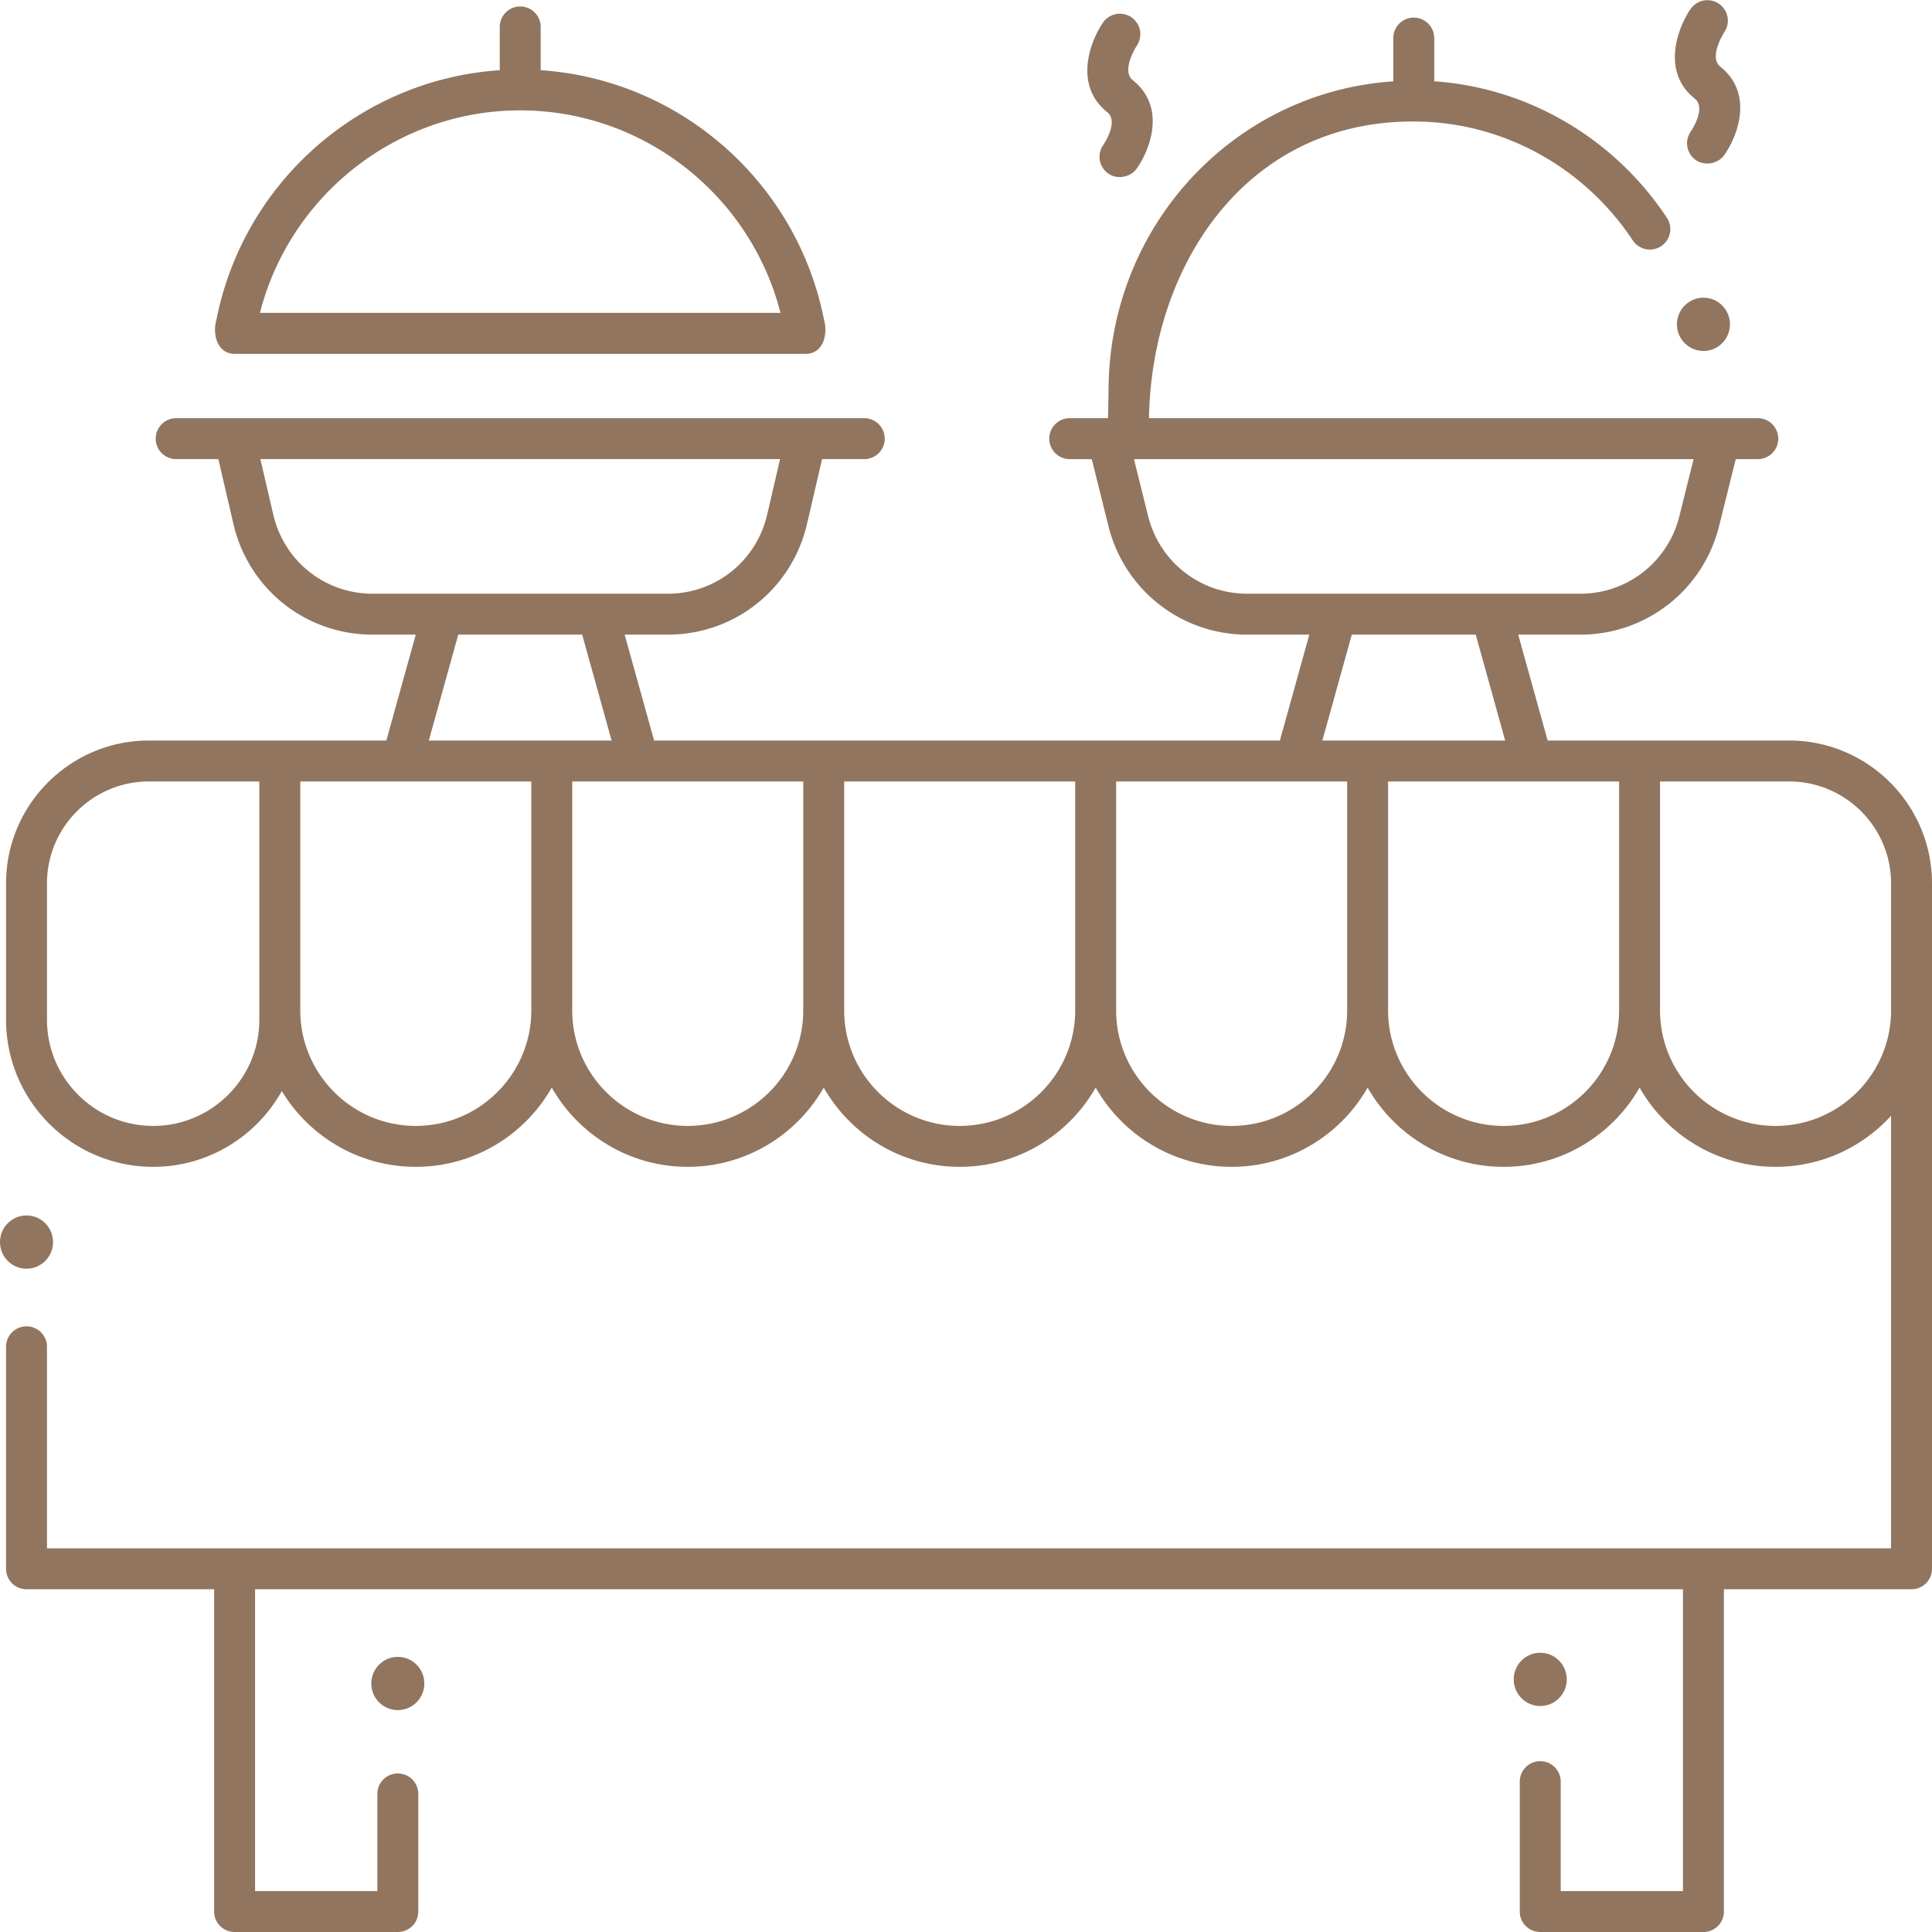 <svg xmlns="http://www.w3.org/2000/svg" xmlns:xlink="http://www.w3.org/1999/xlink" width="512" height="512" x="0" y="0" viewBox="0 0 472 472" style="enable-background:new 0 0 512 512" xml:space="preserve" class=""><g><path d="M420.28 16.284c-2.941-2.349.94-8.358 1.019-8.476a5.001 5.001 0 0 0-8.263-5.634c-3.235 4.723-7.189 15.382 1.006 21.924 2.934 2.343-.929 7.965-.952 8a4.999 4.999 0 0 0 1.169 6.974c2.177 1.553 5.443.978 6.974-1.169 3.277-4.599 7.297-15.034-.953-21.619zM276.74 19.585c-2.941-2.349.94-8.358 1.019-8.476a5.001 5.001 0 0 0-8.263-5.634c-3.235 4.723-7.189 15.382 1.006 21.924 2.934 2.343-.929 7.965-.952 8a4.999 4.999 0 0 0 1.169 6.974c2.177 1.553 5.443.978 6.974-1.169 3.278-4.598 7.297-15.034-.953-21.619z" fill="#91755f" opacity="1" data-original="#000000" class=""></path><path d="M437.096 180.915h-58.998l-7.189-25.868h15.21c16.05 0 29.976-10.905 33.863-26.52l4.075-16.361h5.385c2.762 0 5-2.238 5-5s-2.238-5-5-5h-148.74c.664-38.279 24.712-73.759 66.647-72.446 20.646.61 39.917 11.456 51.553 29.013a5 5 0 0 0 8.336-5.526c-12.912-19.482-34.009-31.798-56.847-33.344V9.302c0-2.762-2.238-5-5-5s-5 2.238-5 5v10.572c-38.54 2.563-68.866 34.654-69.551 74.264l-.139 8.028h-9.362c-2.762 0-5 2.238-5 5s2.238 5 5 5h5.385l4.075 16.361c3.888 15.614 17.813 26.52 33.863 26.52h15.21l-7.189 25.868H159.799l-7.189-25.868h10.557c16.312 0 30.29-11.125 33.993-27.055l3.679-15.826h10.305a5 5 0 1 0 0-10H43.04a5 5 0 1 0 0 10h10.305l3.679 15.826c3.703 15.93 17.681 27.055 33.993 27.055h10.557l-7.189 25.868H36.384c-19.246 0-34.904 15.658-34.904 34.904v33.309c0 19.817 16.123 35.939 35.94 35.939 13.5 0 25.28-7.485 31.422-18.52 6.698 11.089 18.866 18.52 32.738 18.52 14.217 0 26.637-7.809 33.22-19.356 6.583 11.548 19.003 19.356 33.22 19.356s26.637-7.809 33.22-19.356c6.583 11.548 19.003 19.356 33.22 19.356s26.637-7.809 33.22-19.356c6.583 11.548 19.003 19.356 33.22 19.356s26.636-7.809 33.22-19.356c6.583 11.548 19.003 19.356 33.221 19.356 14.217 0 26.636-7.809 33.22-19.356 6.583 11.548 19.003 19.356 33.221 19.356 11.165 0 21.226-4.813 28.22-12.473v105.671H11.479V329.03a5 5 0 1 0-10 0v54.236a5 5 0 0 0 5 5h45.837V467a5 5 0 0 0 5 5h39.872a5 5 0 0 0 5-5v-28.734a5 5 0 1 0-10 0V462H62.316v-73.734h348.847V462h-29.872v-26.734c0-2.762-2.238-5-5-5s-5 2.238-5 5V467a5 5 0 0 0 5 5h39.872a5 5 0 0 0 5-5v-78.734H467a5 5 0 0 0 5-5V215.82c0-19.246-15.658-34.905-34.904-34.905zM63.359 246.848v2.28c0 14.303-11.637 25.939-25.94 25.939s-25.94-11.637-25.94-25.939V215.82c0-13.732 11.172-24.904 24.904-24.904h26.976zm27.658-101.801c-11.635 0-21.608-7.944-24.252-19.318l-3.153-13.563h126.961l-3.153 13.563c-2.644 11.374-12.617 19.318-24.252 19.318zm38.782 101.801c0 15.561-12.66 28.22-28.22 28.22s-28.22-12.659-28.22-28.22v-55.933h56.44zm-25.035-65.933 7.189-25.868h30.278l7.189 25.868zm91.475 65.933c0 15.561-12.66 28.22-28.22 28.22s-28.22-12.659-28.22-28.22v-55.933h56.44zm66.441 0c0 15.561-12.659 28.22-28.22 28.22-15.561 0-28.22-12.659-28.22-28.22v-55.933h56.44zm41.982-101.801c-11.448 0-21.384-7.787-24.16-18.936l-3.473-13.945h136.723l-3.473 13.945c-2.776 11.148-12.712 18.936-24.16 18.936zm24.457 101.801c0 15.561-12.659 28.22-28.22 28.22s-28.22-12.659-28.22-28.22v-55.933h56.439v55.933zm-6.056-65.933 7.189-25.868h30.279l7.189 25.868zm72.497 65.933c0 15.561-12.659 28.22-28.22 28.22s-28.221-12.659-28.221-28.22v-55.933h56.44v55.933zm66.44 0c0 15.561-12.659 28.22-28.22 28.22s-28.221-12.659-28.221-28.22v-55.933h31.536c13.732 0 24.904 11.172 24.904 24.904v31.029z" fill="#91755f" opacity="1" data-original="#000000" class=""></path><path d="M201.339 78.247c-6.62-33.856-35.319-58.844-69.247-61.098V6.577a5 5 0 1 0-10 0V17.15c-33.928 2.254-62.626 27.242-69.247 61.099-.979 3.393.243 8.192 4.471 8.192h139.552c4.271 0 5.423-4.811 4.471-8.194zM63.501 76.441c7.403-28.887 33.561-49.476 63.591-49.476s56.188 20.589 63.591 49.476z" fill="#91755f" opacity="1" data-original="#000000" class=""></path><ellipse cx="97.188" cy="411.286" rx="6.479" ry="6.507" fill="#91755f" opacity="1" data-original="#000000" class=""></ellipse><ellipse cx="6.479" cy="303.447" rx="6.479" ry="6.507" fill="#91755f" opacity="1" data-original="#000000" class=""></ellipse><ellipse cx="376.292" cy="410.286" rx="6.479" ry="6.507" fill="#91755f" opacity="1" data-original="#000000" class=""></ellipse><ellipse cx="416.164" cy="79.236" rx="6.479" ry="6.507" fill="#91755f" opacity="1" data-original="#000000" class=""></ellipse></g></svg>